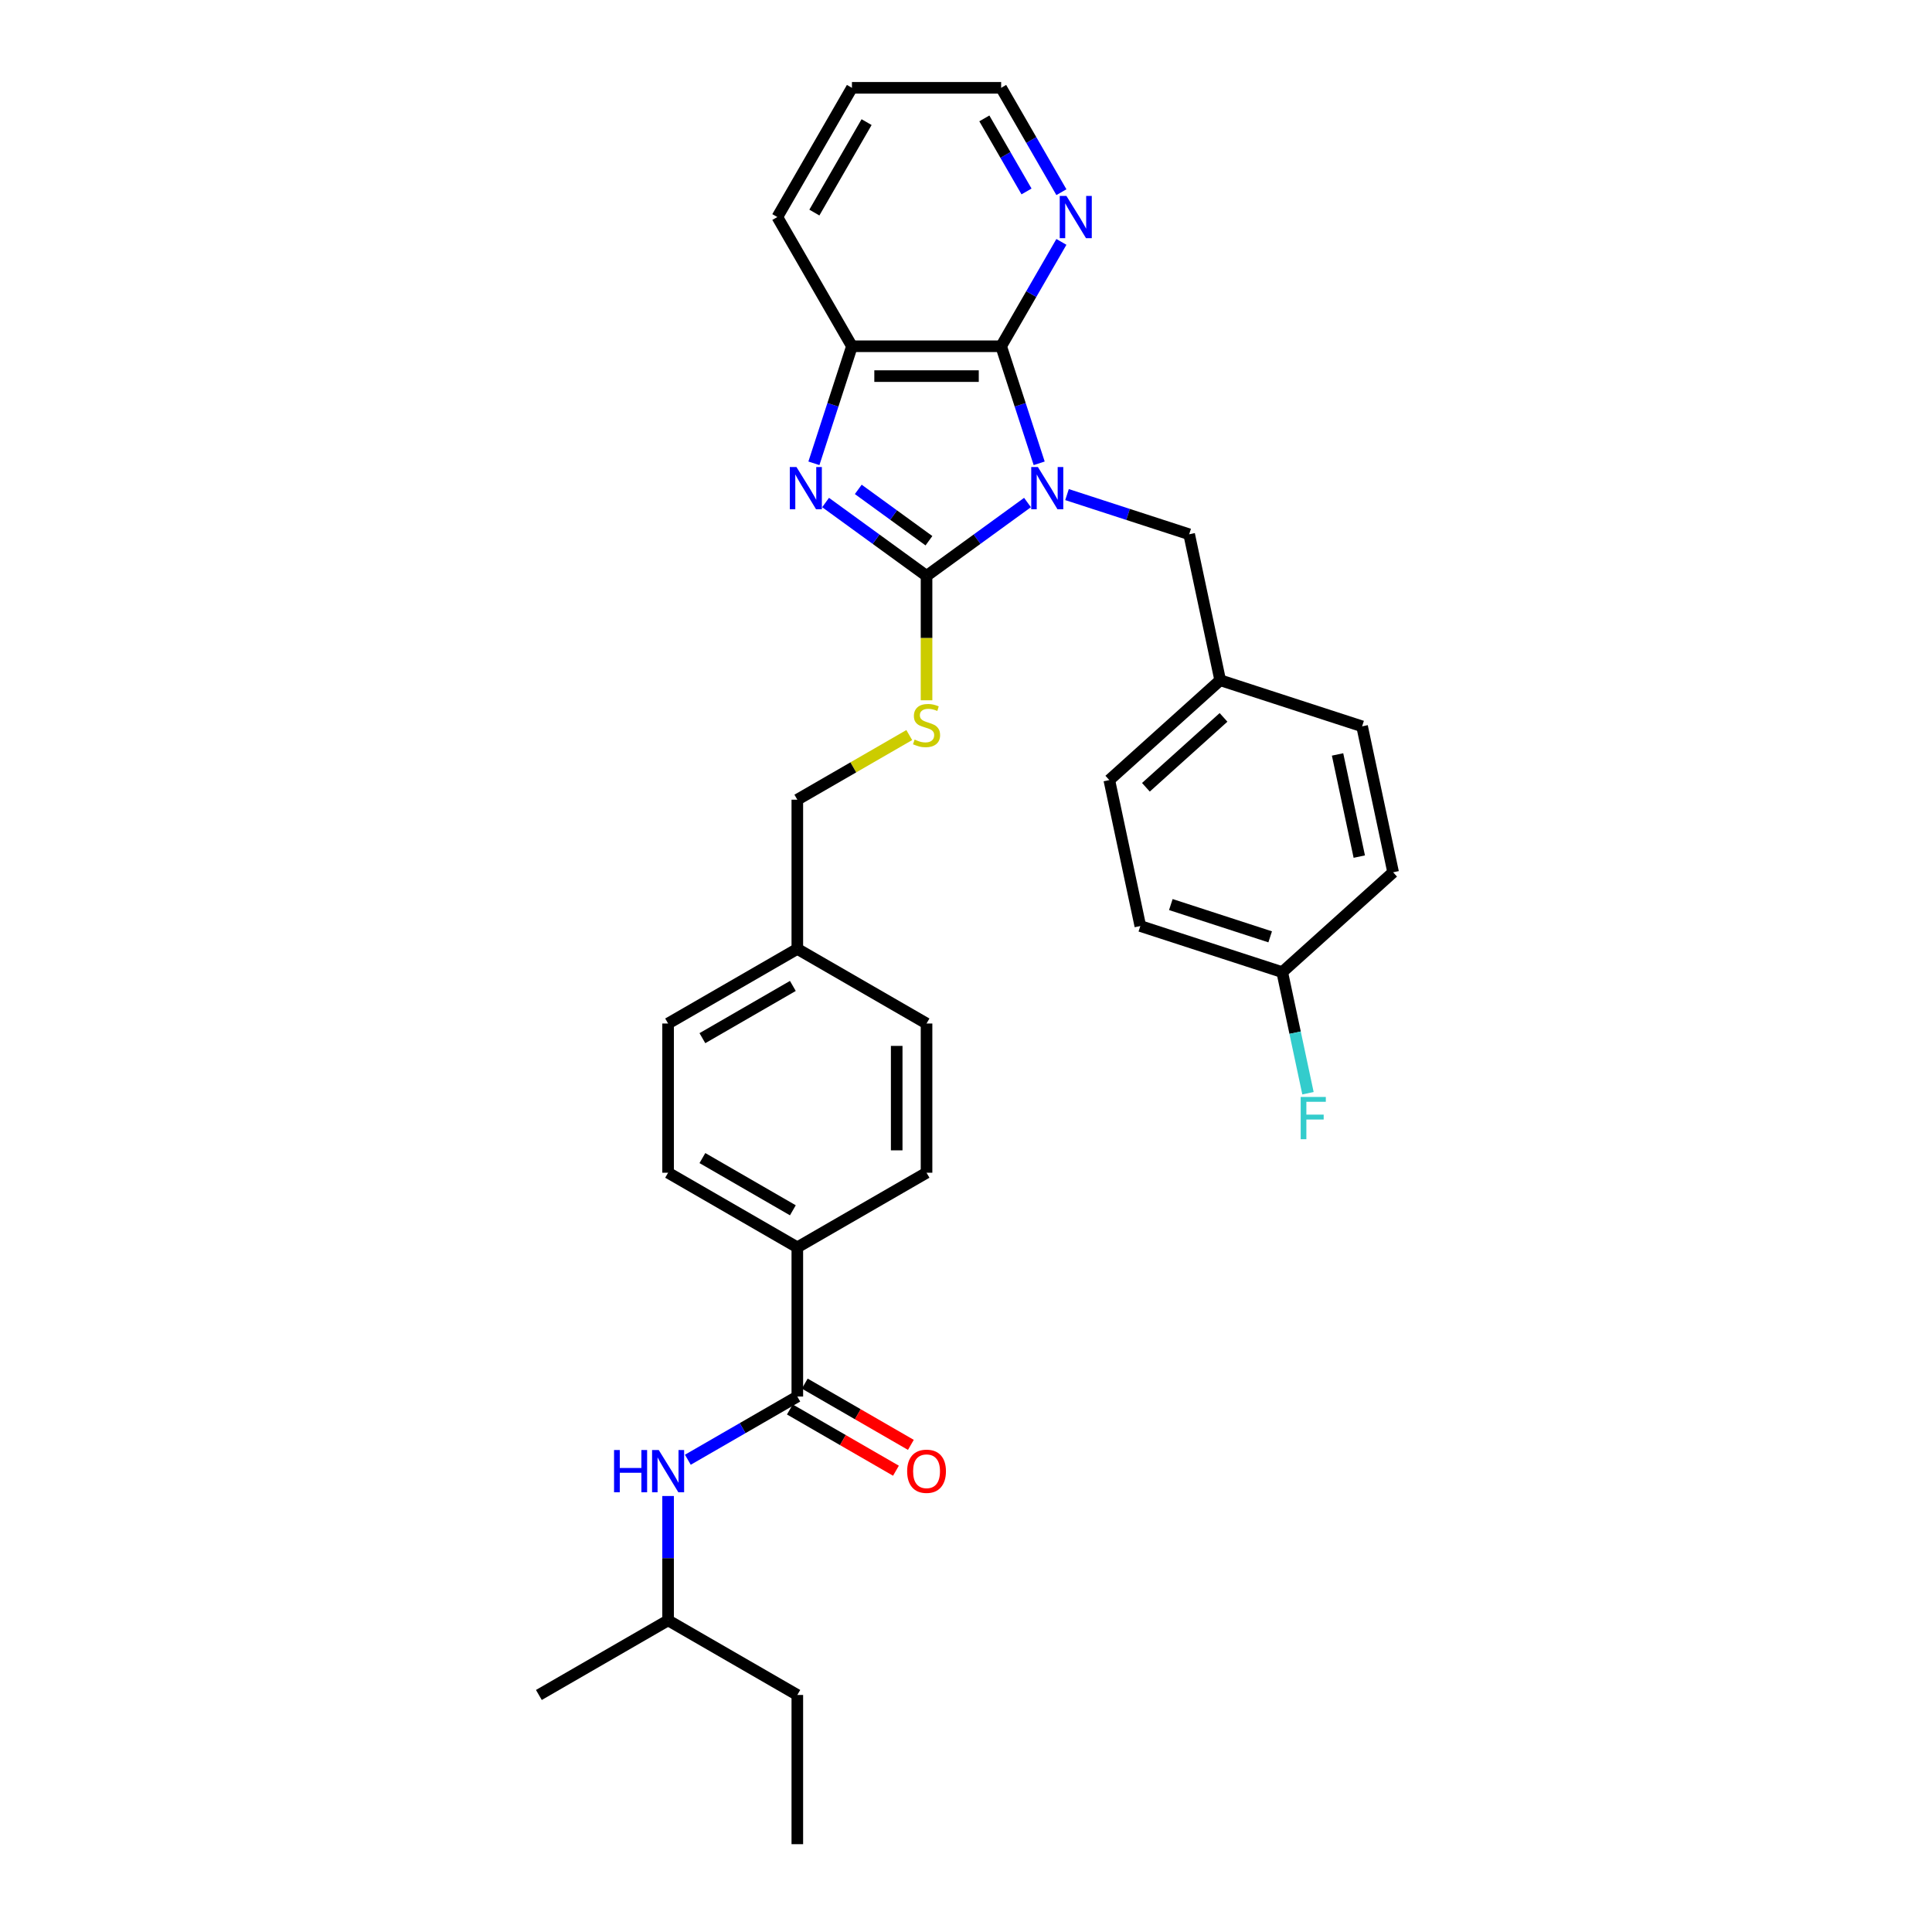 <?xml version='1.0' encoding='iso-8859-1'?>
<svg version='1.1' baseProfile='full'
              xmlns='http://www.w3.org/2000/svg'
                      xmlns:rdkit='http://www.rdkit.org/xml'
                      xmlns:xlink='http://www.w3.org/1999/xlink'
                  xml:space='preserve'
width='1000px' height='1000px' viewBox='0 0 1000 1000'>
<!-- END OF HEADER -->
<rect style='opacity:1.0;fill:#FFFFFF;stroke:none' width='1000' height='1000' x='0' y='0'> </rect>
<path class='bond-0' d='M 531.833,260.106 L 505.705,279.089' style='fill:none;fill-rule:evenodd;stroke:#0000FF;stroke-width:6px;stroke-linecap:butt;stroke-linejoin:miter;stroke-opacity:1' />
<path class='bond-0' d='M 505.705,279.089 L 479.577,298.072' style='fill:none;fill-rule:evenodd;stroke:#000000;stroke-width:6px;stroke-linecap:butt;stroke-linejoin:miter;stroke-opacity:1' />
<path class='bond-2' d='M 537.878,239.81 L 528.036,209.517' style='fill:none;fill-rule:evenodd;stroke:#0000FF;stroke-width:6px;stroke-linecap:butt;stroke-linejoin:miter;stroke-opacity:1' />
<path class='bond-2' d='M 528.036,209.517 L 518.193,179.224' style='fill:none;fill-rule:evenodd;stroke:#000000;stroke-width:6px;stroke-linecap:butt;stroke-linejoin:miter;stroke-opacity:1' />
<path class='bond-6' d='M 552.284,255.999 L 583.898,266.271' style='fill:none;fill-rule:evenodd;stroke:#0000FF;stroke-width:6px;stroke-linecap:butt;stroke-linejoin:miter;stroke-opacity:1' />
<path class='bond-6' d='M 583.898,266.271 L 615.511,276.543' style='fill:none;fill-rule:evenodd;stroke:#000000;stroke-width:6px;stroke-linecap:butt;stroke-linejoin:miter;stroke-opacity:1' />
<path class='bond-1' d='M 479.577,298.072 L 453.449,279.089' style='fill:none;fill-rule:evenodd;stroke:#000000;stroke-width:6px;stroke-linecap:butt;stroke-linejoin:miter;stroke-opacity:1' />
<path class='bond-1' d='M 453.449,279.089 L 427.32,260.106' style='fill:none;fill-rule:evenodd;stroke:#0000FF;stroke-width:6px;stroke-linecap:butt;stroke-linejoin:miter;stroke-opacity:1' />
<path class='bond-1' d='M 480.818,279.881 L 462.528,266.593' style='fill:none;fill-rule:evenodd;stroke:#000000;stroke-width:6px;stroke-linecap:butt;stroke-linejoin:miter;stroke-opacity:1' />
<path class='bond-1' d='M 462.528,266.593 L 444.238,253.304' style='fill:none;fill-rule:evenodd;stroke:#0000FF;stroke-width:6px;stroke-linecap:butt;stroke-linejoin:miter;stroke-opacity:1' />
<path class='bond-5' d='M 479.577,298.072 L 479.577,330.271' style='fill:none;fill-rule:evenodd;stroke:#000000;stroke-width:6px;stroke-linecap:butt;stroke-linejoin:miter;stroke-opacity:1' />
<path class='bond-5' d='M 479.577,330.271 L 479.577,362.469' style='fill:none;fill-rule:evenodd;stroke:#CCCC00;stroke-width:6px;stroke-linecap:butt;stroke-linejoin:miter;stroke-opacity:1' />
<path class='bond-31' d='M 421.275,239.81 L 431.118,209.517' style='fill:none;fill-rule:evenodd;stroke:#0000FF;stroke-width:6px;stroke-linecap:butt;stroke-linejoin:miter;stroke-opacity:1' />
<path class='bond-31' d='M 431.118,209.517 L 440.961,179.224' style='fill:none;fill-rule:evenodd;stroke:#000000;stroke-width:6px;stroke-linecap:butt;stroke-linejoin:miter;stroke-opacity:1' />
<path class='bond-3' d='M 518.193,179.224 L 440.961,179.224' style='fill:none;fill-rule:evenodd;stroke:#000000;stroke-width:6px;stroke-linecap:butt;stroke-linejoin:miter;stroke-opacity:1' />
<path class='bond-3' d='M 506.608,194.671 L 452.546,194.671' style='fill:none;fill-rule:evenodd;stroke:#000000;stroke-width:6px;stroke-linecap:butt;stroke-linejoin:miter;stroke-opacity:1' />
<path class='bond-8' d='M 518.193,179.224 L 533.787,152.215' style='fill:none;fill-rule:evenodd;stroke:#000000;stroke-width:6px;stroke-linecap:butt;stroke-linejoin:miter;stroke-opacity:1' />
<path class='bond-8' d='M 533.787,152.215 L 549.38,125.206' style='fill:none;fill-rule:evenodd;stroke:#0000FF;stroke-width:6px;stroke-linecap:butt;stroke-linejoin:miter;stroke-opacity:1' />
<path class='bond-25' d='M 440.961,179.224 L 402.345,112.34' style='fill:none;fill-rule:evenodd;stroke:#000000;stroke-width:6px;stroke-linecap:butt;stroke-linejoin:miter;stroke-opacity:1' />
<path class='bond-4' d='M 412.692,722.849 L 412.692,645.617' style='fill:none;fill-rule:evenodd;stroke:#000000;stroke-width:6px;stroke-linecap:butt;stroke-linejoin:miter;stroke-opacity:1' />
<path class='bond-7' d='M 412.692,722.849 L 384.362,739.205' style='fill:none;fill-rule:evenodd;stroke:#000000;stroke-width:6px;stroke-linecap:butt;stroke-linejoin:miter;stroke-opacity:1' />
<path class='bond-7' d='M 384.362,739.205 L 356.032,755.561' style='fill:none;fill-rule:evenodd;stroke:#0000FF;stroke-width:6px;stroke-linecap:butt;stroke-linejoin:miter;stroke-opacity:1' />
<path class='bond-10' d='M 408.83,729.538 L 436.287,745.39' style='fill:none;fill-rule:evenodd;stroke:#000000;stroke-width:6px;stroke-linecap:butt;stroke-linejoin:miter;stroke-opacity:1' />
<path class='bond-10' d='M 436.287,745.39 L 463.744,761.242' style='fill:none;fill-rule:evenodd;stroke:#FF0000;stroke-width:6px;stroke-linecap:butt;stroke-linejoin:miter;stroke-opacity:1' />
<path class='bond-10' d='M 416.553,716.161 L 444.01,732.013' style='fill:none;fill-rule:evenodd;stroke:#000000;stroke-width:6px;stroke-linecap:butt;stroke-linejoin:miter;stroke-opacity:1' />
<path class='bond-10' d='M 444.01,732.013 L 471.467,747.865' style='fill:none;fill-rule:evenodd;stroke:#FF0000;stroke-width:6px;stroke-linecap:butt;stroke-linejoin:miter;stroke-opacity:1' />
<path class='bond-14' d='M 470.633,380.468 L 441.663,397.194' style='fill:none;fill-rule:evenodd;stroke:#CCCC00;stroke-width:6px;stroke-linecap:butt;stroke-linejoin:miter;stroke-opacity:1' />
<path class='bond-14' d='M 441.663,397.194 L 412.692,413.921' style='fill:none;fill-rule:evenodd;stroke:#000000;stroke-width:6px;stroke-linecap:butt;stroke-linejoin:miter;stroke-opacity:1' />
<path class='bond-13' d='M 615.511,276.543 L 631.569,352.087' style='fill:none;fill-rule:evenodd;stroke:#000000;stroke-width:6px;stroke-linecap:butt;stroke-linejoin:miter;stroke-opacity:1' />
<path class='bond-24' d='M 345.807,774.332 L 345.807,806.515' style='fill:none;fill-rule:evenodd;stroke:#0000FF;stroke-width:6px;stroke-linecap:butt;stroke-linejoin:miter;stroke-opacity:1' />
<path class='bond-24' d='M 345.807,806.515 L 345.807,838.697' style='fill:none;fill-rule:evenodd;stroke:#000000;stroke-width:6px;stroke-linecap:butt;stroke-linejoin:miter;stroke-opacity:1' />
<path class='bond-26' d='M 549.38,99.473 L 533.787,72.464' style='fill:none;fill-rule:evenodd;stroke:#0000FF;stroke-width:6px;stroke-linecap:butt;stroke-linejoin:miter;stroke-opacity:1' />
<path class='bond-26' d='M 533.787,72.464 L 518.193,45.455' style='fill:none;fill-rule:evenodd;stroke:#000000;stroke-width:6px;stroke-linecap:butt;stroke-linejoin:miter;stroke-opacity:1' />
<path class='bond-26' d='M 531.325,99.093 L 520.41,80.187' style='fill:none;fill-rule:evenodd;stroke:#0000FF;stroke-width:6px;stroke-linecap:butt;stroke-linejoin:miter;stroke-opacity:1' />
<path class='bond-26' d='M 520.41,80.187 L 509.494,61.281' style='fill:none;fill-rule:evenodd;stroke:#000000;stroke-width:6px;stroke-linecap:butt;stroke-linejoin:miter;stroke-opacity:1' />
<path class='bond-9' d='M 412.692,645.617 L 345.807,607.001' style='fill:none;fill-rule:evenodd;stroke:#000000;stroke-width:6px;stroke-linecap:butt;stroke-linejoin:miter;stroke-opacity:1' />
<path class='bond-9' d='M 410.382,626.448 L 363.563,599.416' style='fill:none;fill-rule:evenodd;stroke:#000000;stroke-width:6px;stroke-linecap:butt;stroke-linejoin:miter;stroke-opacity:1' />
<path class='bond-34' d='M 412.692,645.617 L 479.577,607.001' style='fill:none;fill-rule:evenodd;stroke:#000000;stroke-width:6px;stroke-linecap:butt;stroke-linejoin:miter;stroke-opacity:1' />
<path class='bond-11' d='M 479.577,607.001 L 479.577,529.769' style='fill:none;fill-rule:evenodd;stroke:#000000;stroke-width:6px;stroke-linecap:butt;stroke-linejoin:miter;stroke-opacity:1' />
<path class='bond-11' d='M 464.13,595.416 L 464.13,541.354' style='fill:none;fill-rule:evenodd;stroke:#000000;stroke-width:6px;stroke-linecap:butt;stroke-linejoin:miter;stroke-opacity:1' />
<path class='bond-12' d='M 345.807,607.001 L 345.807,529.769' style='fill:none;fill-rule:evenodd;stroke:#000000;stroke-width:6px;stroke-linecap:butt;stroke-linejoin:miter;stroke-opacity:1' />
<path class='bond-20' d='M 631.569,352.087 L 705.021,375.953' style='fill:none;fill-rule:evenodd;stroke:#000000;stroke-width:6px;stroke-linecap:butt;stroke-linejoin:miter;stroke-opacity:1' />
<path class='bond-21' d='M 631.569,352.087 L 574.174,403.765' style='fill:none;fill-rule:evenodd;stroke:#000000;stroke-width:6px;stroke-linecap:butt;stroke-linejoin:miter;stroke-opacity:1' />
<path class='bond-21' d='M 633.295,371.318 L 593.119,407.493' style='fill:none;fill-rule:evenodd;stroke:#000000;stroke-width:6px;stroke-linecap:butt;stroke-linejoin:miter;stroke-opacity:1' />
<path class='bond-16' d='M 412.692,413.921 L 412.692,491.153' style='fill:none;fill-rule:evenodd;stroke:#000000;stroke-width:6px;stroke-linecap:butt;stroke-linejoin:miter;stroke-opacity:1' />
<path class='bond-15' d='M 663.683,503.176 L 590.231,479.31' style='fill:none;fill-rule:evenodd;stroke:#000000;stroke-width:6px;stroke-linecap:butt;stroke-linejoin:miter;stroke-opacity:1' />
<path class='bond-15' d='M 657.439,484.906 L 606.022,468.199' style='fill:none;fill-rule:evenodd;stroke:#000000;stroke-width:6px;stroke-linecap:butt;stroke-linejoin:miter;stroke-opacity:1' />
<path class='bond-19' d='M 663.683,503.176 L 670.345,534.515' style='fill:none;fill-rule:evenodd;stroke:#000000;stroke-width:6px;stroke-linecap:butt;stroke-linejoin:miter;stroke-opacity:1' />
<path class='bond-19' d='M 670.345,534.515 L 677.006,565.853' style='fill:none;fill-rule:evenodd;stroke:#33CCCC;stroke-width:6px;stroke-linecap:butt;stroke-linejoin:miter;stroke-opacity:1' />
<path class='bond-32' d='M 663.683,503.176 L 721.078,451.497' style='fill:none;fill-rule:evenodd;stroke:#000000;stroke-width:6px;stroke-linecap:butt;stroke-linejoin:miter;stroke-opacity:1' />
<path class='bond-17' d='M 412.692,491.153 L 479.577,529.769' style='fill:none;fill-rule:evenodd;stroke:#000000;stroke-width:6px;stroke-linecap:butt;stroke-linejoin:miter;stroke-opacity:1' />
<path class='bond-18' d='M 412.692,491.153 L 345.807,529.769' style='fill:none;fill-rule:evenodd;stroke:#000000;stroke-width:6px;stroke-linecap:butt;stroke-linejoin:miter;stroke-opacity:1' />
<path class='bond-18' d='M 410.382,510.322 L 363.563,537.353' style='fill:none;fill-rule:evenodd;stroke:#000000;stroke-width:6px;stroke-linecap:butt;stroke-linejoin:miter;stroke-opacity:1' />
<path class='bond-23' d='M 705.021,375.953 L 721.078,451.497' style='fill:none;fill-rule:evenodd;stroke:#000000;stroke-width:6px;stroke-linecap:butt;stroke-linejoin:miter;stroke-opacity:1' />
<path class='bond-23' d='M 692.32,390.496 L 703.561,443.377' style='fill:none;fill-rule:evenodd;stroke:#000000;stroke-width:6px;stroke-linecap:butt;stroke-linejoin:miter;stroke-opacity:1' />
<path class='bond-22' d='M 574.174,403.765 L 590.231,479.31' style='fill:none;fill-rule:evenodd;stroke:#000000;stroke-width:6px;stroke-linecap:butt;stroke-linejoin:miter;stroke-opacity:1' />
<path class='bond-27' d='M 345.807,838.697 L 412.692,877.313' style='fill:none;fill-rule:evenodd;stroke:#000000;stroke-width:6px;stroke-linecap:butt;stroke-linejoin:miter;stroke-opacity:1' />
<path class='bond-28' d='M 345.807,838.697 L 278.922,877.313' style='fill:none;fill-rule:evenodd;stroke:#000000;stroke-width:6px;stroke-linecap:butt;stroke-linejoin:miter;stroke-opacity:1' />
<path class='bond-33' d='M 402.345,112.34 L 440.961,45.455' style='fill:none;fill-rule:evenodd;stroke:#000000;stroke-width:6px;stroke-linecap:butt;stroke-linejoin:miter;stroke-opacity:1' />
<path class='bond-33' d='M 421.514,110.03 L 448.545,63.211' style='fill:none;fill-rule:evenodd;stroke:#000000;stroke-width:6px;stroke-linecap:butt;stroke-linejoin:miter;stroke-opacity:1' />
<path class='bond-29' d='M 518.193,45.455 L 440.961,45.455' style='fill:none;fill-rule:evenodd;stroke:#000000;stroke-width:6px;stroke-linecap:butt;stroke-linejoin:miter;stroke-opacity:1' />
<path class='bond-30' d='M 412.692,877.313 L 412.692,954.545' style='fill:none;fill-rule:evenodd;stroke:#000000;stroke-width:6px;stroke-linecap:butt;stroke-linejoin:miter;stroke-opacity:1' />
<path  class='atom-0' d='M 537.224 241.741
L 544.391 253.325
Q 545.102 254.468, 546.245 256.538
Q 547.388 258.608, 547.45 258.732
L 547.45 241.741
L 550.354 241.741
L 550.354 263.613
L 547.357 263.613
L 539.665 250.947
Q 538.769 249.464, 537.811 247.765
Q 536.884 246.066, 536.606 245.54
L 536.606 263.613
L 533.764 263.613
L 533.764 241.741
L 537.224 241.741
' fill='#0000FF'/>
<path  class='atom-2' d='M 412.26 241.741
L 419.427 253.325
Q 420.138 254.468, 421.281 256.538
Q 422.424 258.608, 422.486 258.732
L 422.486 241.741
L 425.389 241.741
L 425.389 263.613
L 422.393 263.613
L 414.701 250.947
Q 413.805 249.464, 412.847 247.765
Q 411.92 246.066, 411.642 245.54
L 411.642 263.613
L 408.8 263.613
L 408.8 241.741
L 412.26 241.741
' fill='#0000FF'/>
<path  class='atom-6' d='M 473.398 382.812
Q 473.645 382.904, 474.665 383.337
Q 475.684 383.769, 476.796 384.047
Q 477.94 384.294, 479.052 384.294
Q 481.121 384.294, 482.326 383.306
Q 483.531 382.286, 483.531 380.525
Q 483.531 379.321, 482.913 378.579
Q 482.326 377.838, 481.4 377.436
Q 480.473 377.035, 478.928 376.571
Q 476.982 375.984, 475.808 375.428
Q 474.665 374.872, 473.831 373.698
Q 473.028 372.524, 473.028 370.547
Q 473.028 367.798, 474.881 366.099
Q 476.766 364.399, 480.473 364.399
Q 483.006 364.399, 485.879 365.604
L 485.168 367.983
Q 482.543 366.902, 480.565 366.902
Q 478.434 366.902, 477.26 367.798
Q 476.086 368.663, 476.117 370.176
Q 476.117 371.35, 476.704 372.061
Q 477.322 372.771, 478.187 373.173
Q 479.083 373.575, 480.565 374.038
Q 482.543 374.656, 483.716 375.274
Q 484.89 375.892, 485.725 377.158
Q 486.59 378.394, 486.59 380.525
Q 486.59 383.553, 484.551 385.19
Q 482.543 386.797, 479.175 386.797
Q 477.229 386.797, 475.746 386.364
Q 474.294 385.963, 472.564 385.252
L 473.398 382.812
' fill='#CCCC00'/>
<path  class='atom-8' d='M 317.833 750.529
L 320.799 750.529
L 320.799 759.828
L 331.982 759.828
L 331.982 750.529
L 334.948 750.529
L 334.948 772.401
L 331.982 772.401
L 331.982 762.299
L 320.799 762.299
L 320.799 772.401
L 317.833 772.401
L 317.833 750.529
' fill='#0000FF'/>
<path  class='atom-8' d='M 340.972 750.529
L 348.139 762.114
Q 348.85 763.257, 349.993 765.327
Q 351.136 767.397, 351.198 767.52
L 351.198 750.529
L 354.102 750.529
L 354.102 772.401
L 351.105 772.401
L 343.413 759.735
Q 342.517 758.252, 341.559 756.553
Q 340.632 754.854, 340.354 754.329
L 340.354 772.401
L 337.512 772.401
L 337.512 750.529
L 340.972 750.529
' fill='#0000FF'/>
<path  class='atom-9' d='M 551.974 101.403
L 559.141 112.988
Q 559.852 114.131, 560.995 116.201
Q 562.138 118.271, 562.2 118.395
L 562.2 101.403
L 565.104 101.403
L 565.104 123.276
L 562.107 123.276
L 554.415 110.61
Q 553.519 109.127, 552.561 107.428
Q 551.634 105.728, 551.356 105.203
L 551.356 123.276
L 548.514 123.276
L 548.514 101.403
L 551.974 101.403
' fill='#0000FF'/>
<path  class='atom-11' d='M 469.537 761.527
Q 469.537 756.275, 472.132 753.34
Q 474.727 750.406, 479.577 750.406
Q 484.427 750.406, 487.022 753.34
Q 489.617 756.275, 489.617 761.527
Q 489.617 766.841, 486.991 769.868
Q 484.365 772.865, 479.577 772.865
Q 474.758 772.865, 472.132 769.868
Q 469.537 766.871, 469.537 761.527
M 479.577 770.393
Q 482.913 770.393, 484.705 768.169
Q 486.528 765.914, 486.528 761.527
Q 486.528 757.233, 484.705 755.07
Q 482.913 752.877, 479.577 752.877
Q 476.24 752.877, 474.418 755.039
Q 472.626 757.202, 472.626 761.527
Q 472.626 765.945, 474.418 768.169
Q 476.24 770.393, 479.577 770.393
' fill='#FF0000'/>
<path  class='atom-20' d='M 673.238 567.784
L 686.244 567.784
L 686.244 570.287
L 676.173 570.287
L 676.173 576.928
L 685.132 576.928
L 685.132 579.462
L 676.173 579.462
L 676.173 589.656
L 673.238 589.656
L 673.238 567.784
' fill='#33CCCC'/>
</svg>
